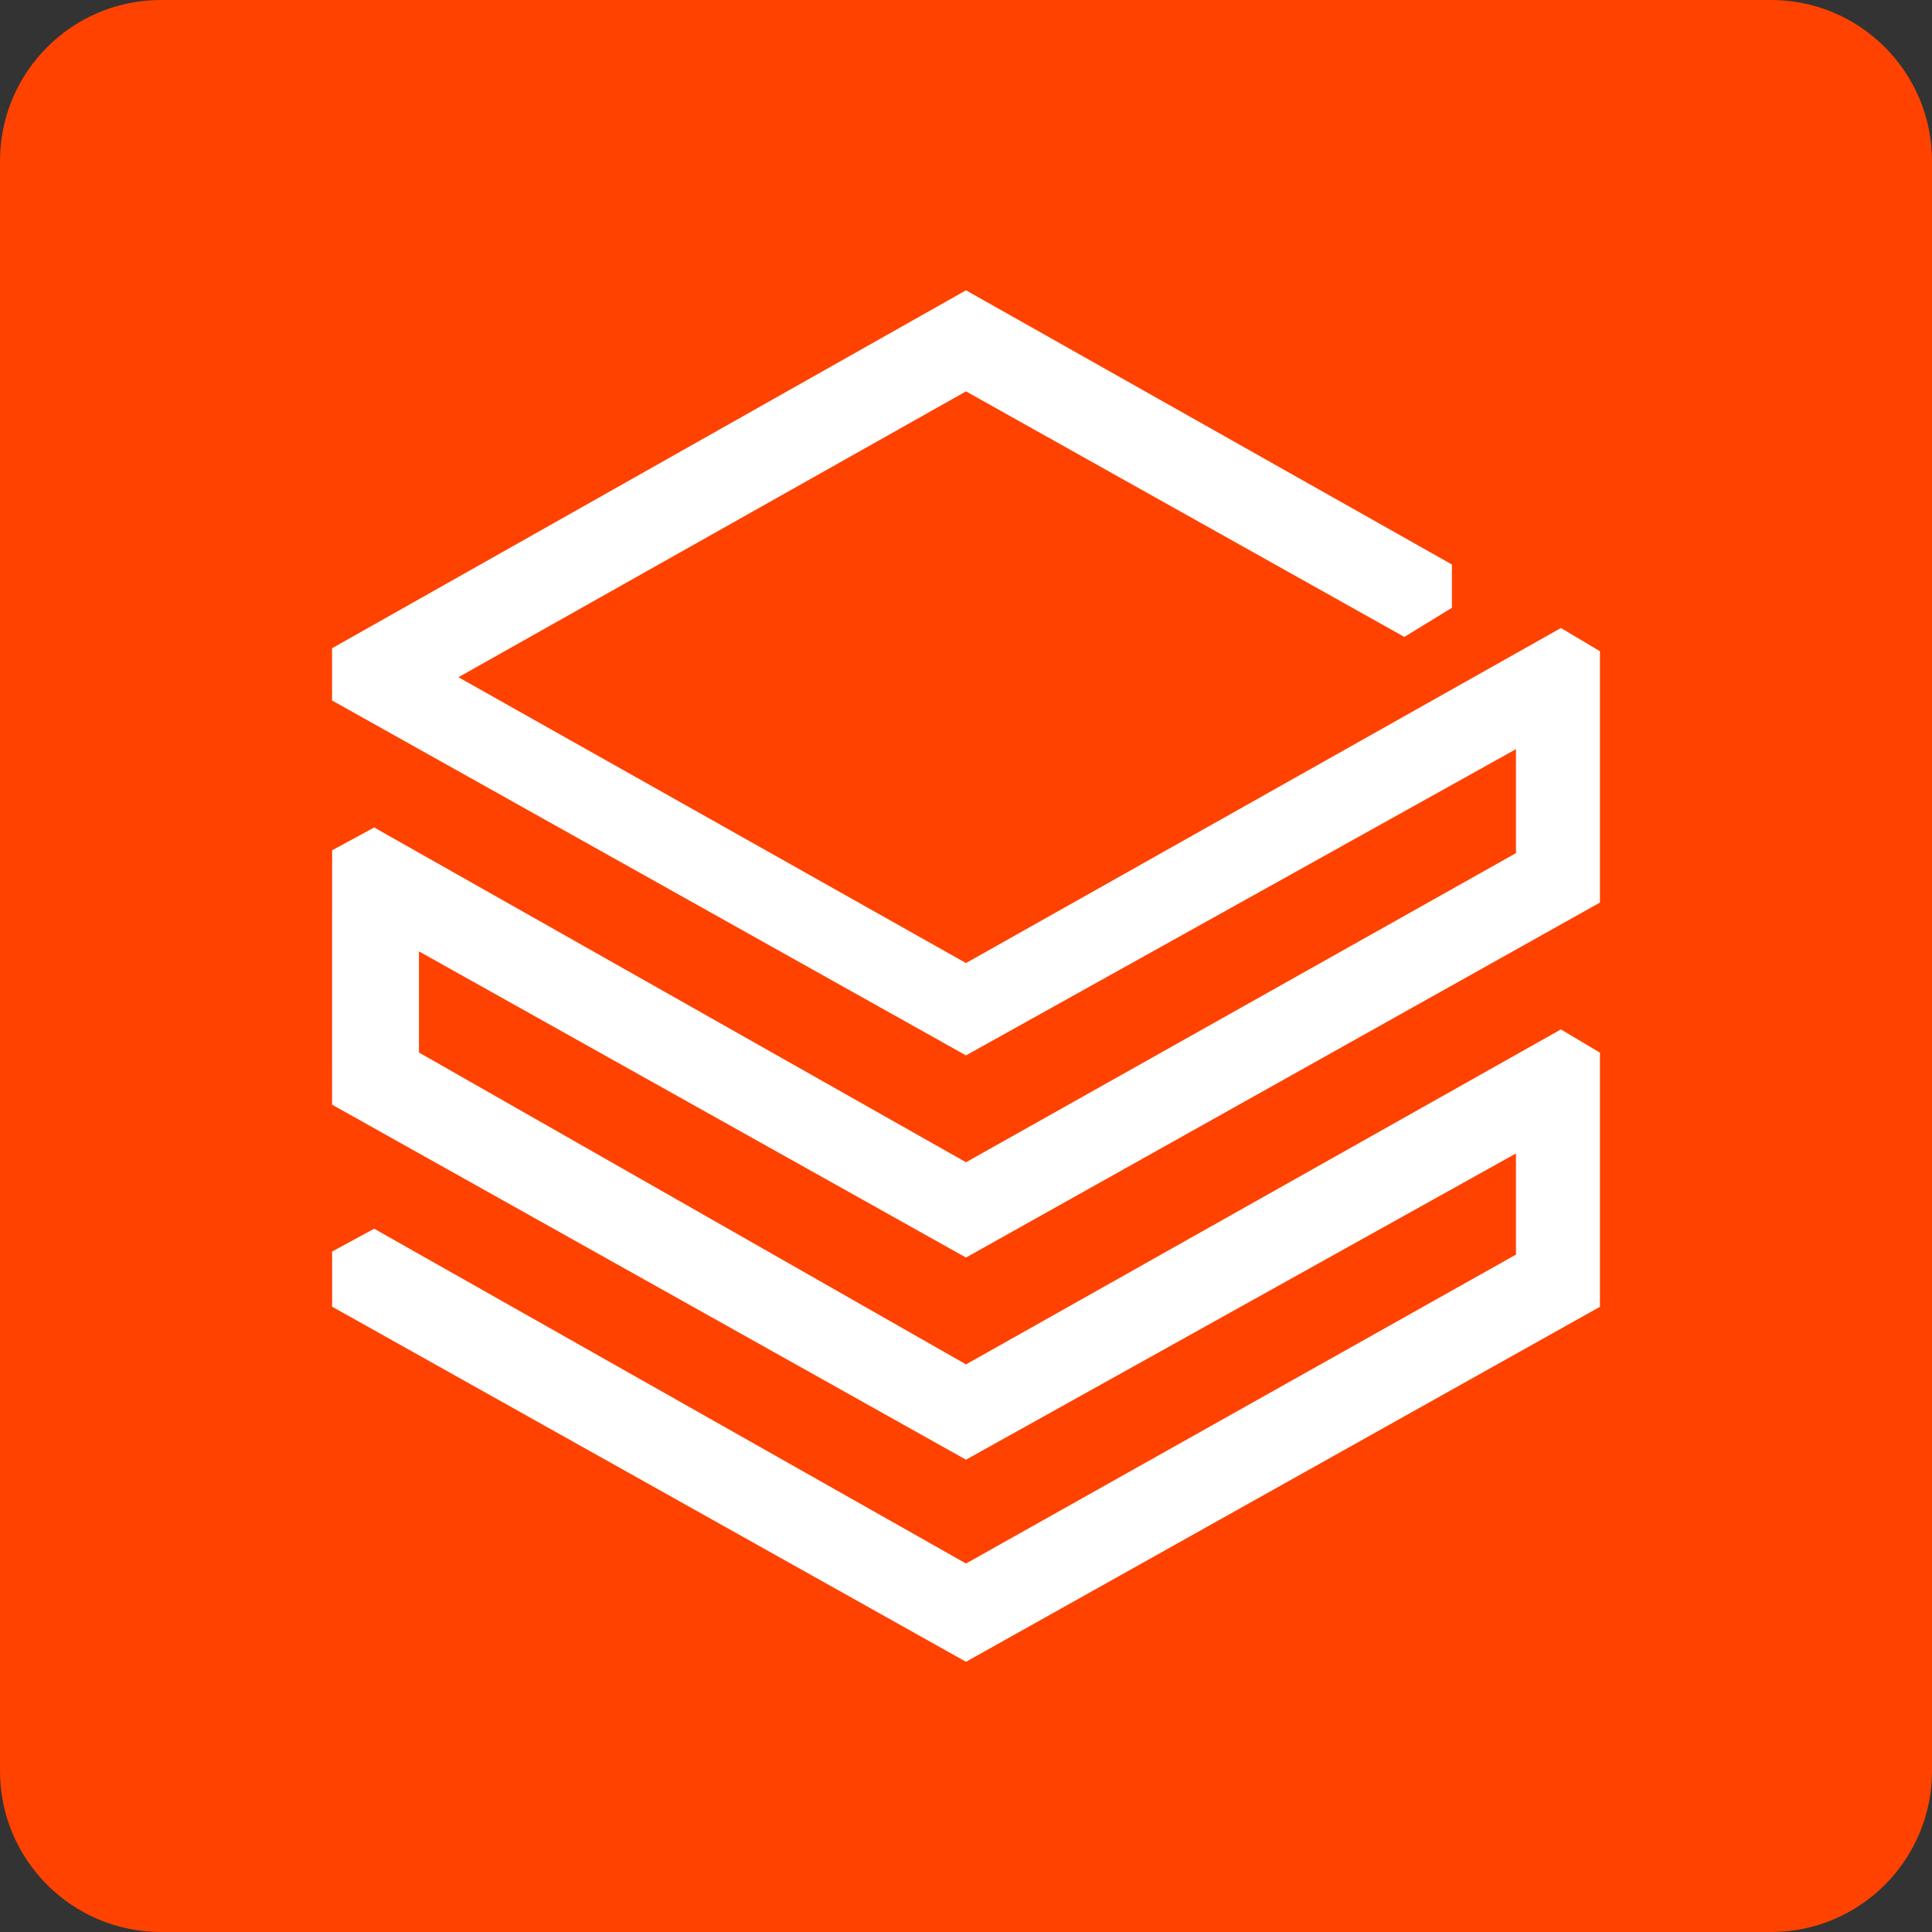 <svg width="96" height="96" viewBox="0 0 96 96" fill="none" xmlns="http://www.w3.org/2000/svg">
<rect x="0" y="0" width="96" height="96" fill="#333333" stroke="none"/>
<path d="M88 0H8C3.582 0 0 3.582 0 8V88C0 92.418 3.582 96 8 96H88C92.418 96 96 92.418 96 88V8C96 3.582 92.418 0 88 0Z" fill="#FF4200"/>
<path d="M71.894 30.061L71.774 30.135L69.9 31.282L69.775 31.358L69.648 31.287L48 19.161L22.27 33.651L47.999 48.141L77.433 31.565L77.559 31.495L77.683 31.568L79.128 32.429L79.25 32.501V44.702L79.122 44.773L48.122 62.132L48 62.2L47.878 62.132L20.568 46.847V52.444L48 68.083L77.433 51.51L77.559 51.438L77.684 51.513L79.128 52.375L79.25 52.448V64.788L79.122 64.859L48.122 82.218L48 82.286L47.878 82.218L16.881 64.853L16.753 64.782V62.338L16.884 62.267L18.469 61.406L18.591 61.341L18.711 61.409L48 77.978L75.577 62.487V56.889L48.122 72.177L48 72.245L47.878 72.177L16.878 54.815L16.75 54.743V54.597L16.753 42.548V42.399L16.884 42.328L18.469 41.469L18.591 41.402L18.711 41.471L48 58.039L75.577 42.538V36.8L48.122 52.088L48 52.156L47.878 52.088L16.878 34.731L16.75 34.66V32.357L16.877 32.286L47.877 14.782L48 14.713L48.123 14.782L71.767 28.124L71.894 28.195V30.061Z" fill="white" stroke="white" stroke-width="0.5"/>
</svg>
